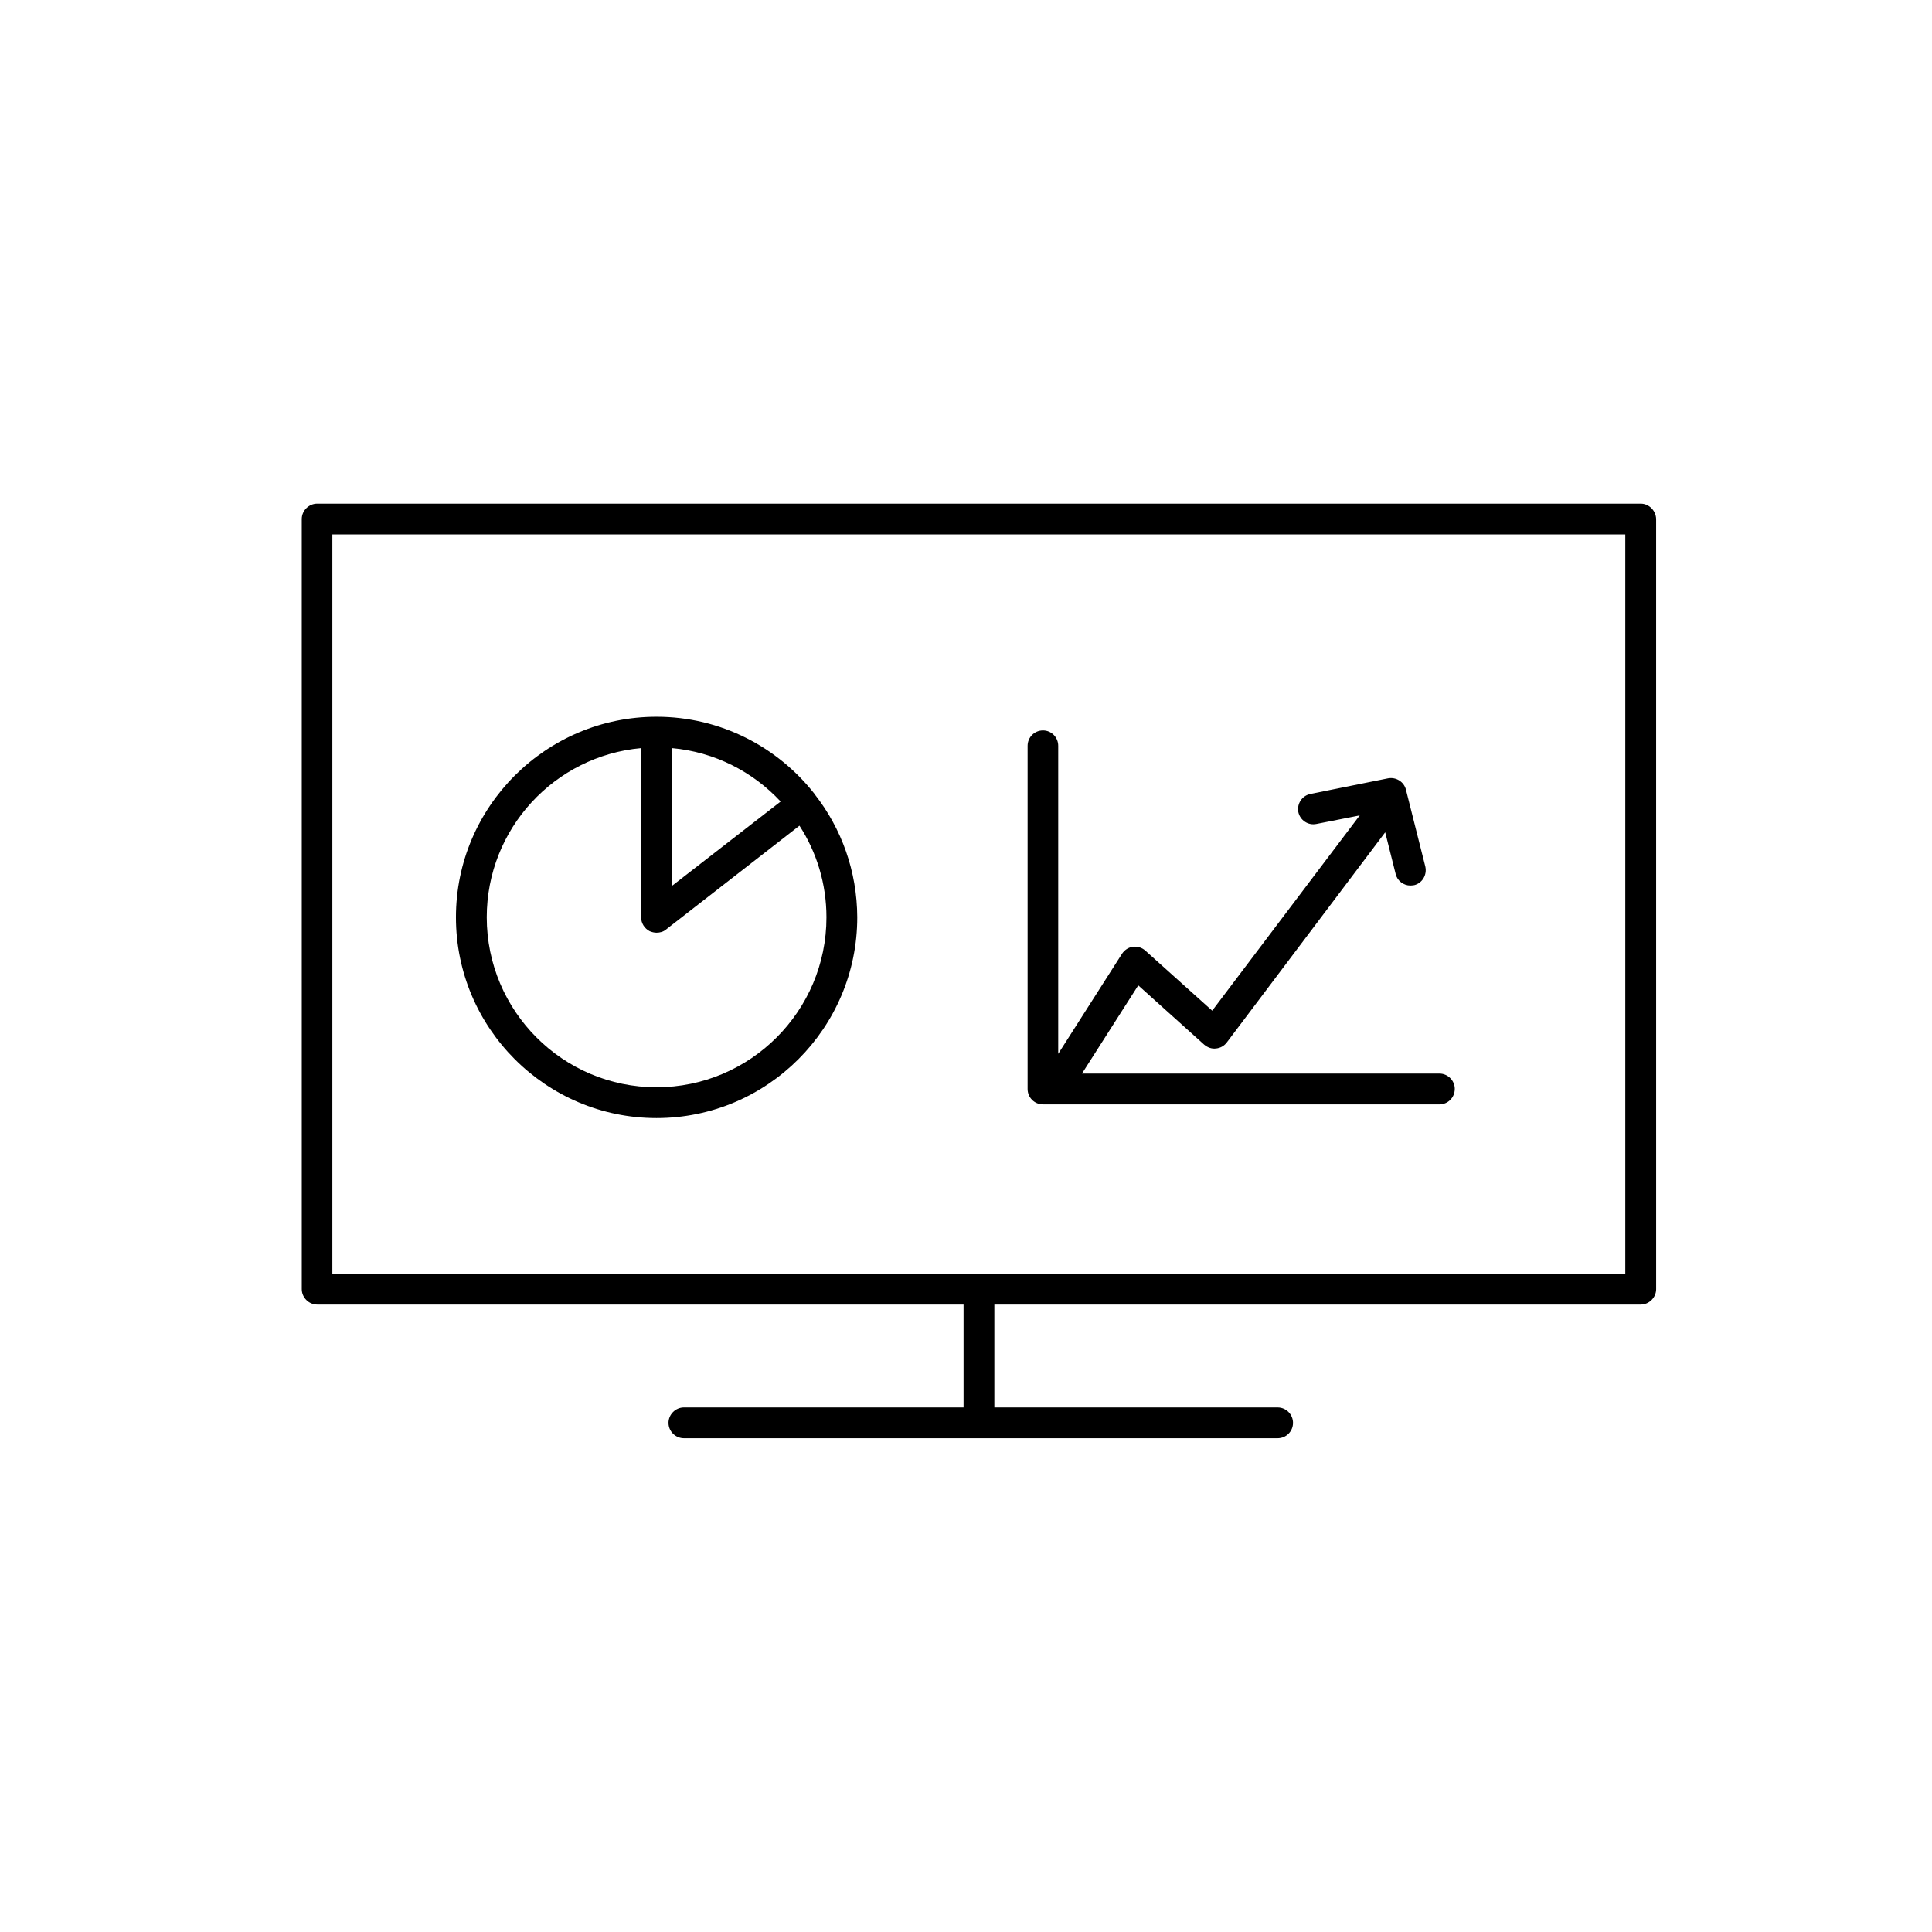 <?xml version="1.0" encoding="UTF-8"?>
<!-- Uploaded to: SVG Repo, www.svgrepo.com, Generator: SVG Repo Mixer Tools -->
<svg fill="#000000" width="800px" height="800px" version="1.1" viewBox="144 144 512 512" xmlns="http://www.w3.org/2000/svg">
 <g>
  <path d="m578.8 277.47h-350.75c-2.215 0-4.082 1.863-4.082 4.082l0.004 204.09c0 2.215 1.863 4.082 4.082 4.082h171.3v27.258h-74.113c-2.215 0-4.082 1.863-4.082 4.082 0 2.266 1.863 4.082 4.082 4.082h157.34c2.266 0 4.082-1.812 4.082-4.082 0-2.215-1.812-4.082-4.082-4.082h-75.066v-27.258h171.3c2.215 0 4.082-1.863 4.082-4.082l-0.004-204.09c-0.051-2.219-1.867-4.082-4.082-4.082zm-4.082 204.14h-342.64v-195.98h342.64z"/>
  <path d="m359.95 354.55v-0.051l-0.051-0.051c-9.723-12.445-24.887-20.504-41.918-20.504-29.27 0-53.152 23.832-53.152 53.152 0 29.32 23.832 53.203 53.152 53.203 29.32 0 53.203-23.832 53.203-53.203-0.051-12.242-4.18-23.527-11.234-32.547zm-37.887-12.293c11.336 1.008 21.512 6.297 28.816 14.156l-28.816 22.371zm-4.082 89.879c-24.836 0-44.988-20.203-44.988-45.039 0-23.477 17.984-42.773 40.91-44.84v44.84c0 1.562 0.906 2.973 2.266 3.68 0.605 0.25 1.211 0.402 1.812 0.402 0.906 0 1.812-0.25 2.469-0.805l35.418-27.559c4.535 7.004 7.152 15.367 7.152 24.285 0.004 24.832-20.199 45.035-45.039 45.035z"/>
  <path d="m529.53 432.59c0 2.266-1.812 4.082-4.082 4.082h-105.04c-2.266 0-4.082-1.812-4.082-4.082v-90.938c0-2.266 1.812-4.082 4.082-4.082 2.215 0 4.031 1.812 4.031 4.082v81.617l16.93-26.551c0.656-0.957 1.664-1.664 2.871-1.812 1.211-0.152 2.367 0.203 3.273 1.008l17.734 15.922 39.094-51.742-11.488 2.266c-2.215 0.453-4.332-1.008-4.785-3.176-0.402-2.215 1.008-4.332 3.223-4.785l20.555-4.133c2.168-0.402 4.231 0.957 4.734 2.973l5.141 20.402c0.504 2.168-0.754 4.383-2.922 4.938-0.402 0.051-0.707 0.102-1.059 0.102-1.762 0-3.477-1.258-3.879-3.074l-2.769-11.035-41.969 55.672c-0.707 0.957-1.762 1.512-2.871 1.613-1.109 0.152-2.215-0.25-3.125-1.008l-17.48-15.719-14.914 23.375h94.715c2.273 0.008 4.086 1.871 4.086 4.086z"/>
 </g>
</svg>